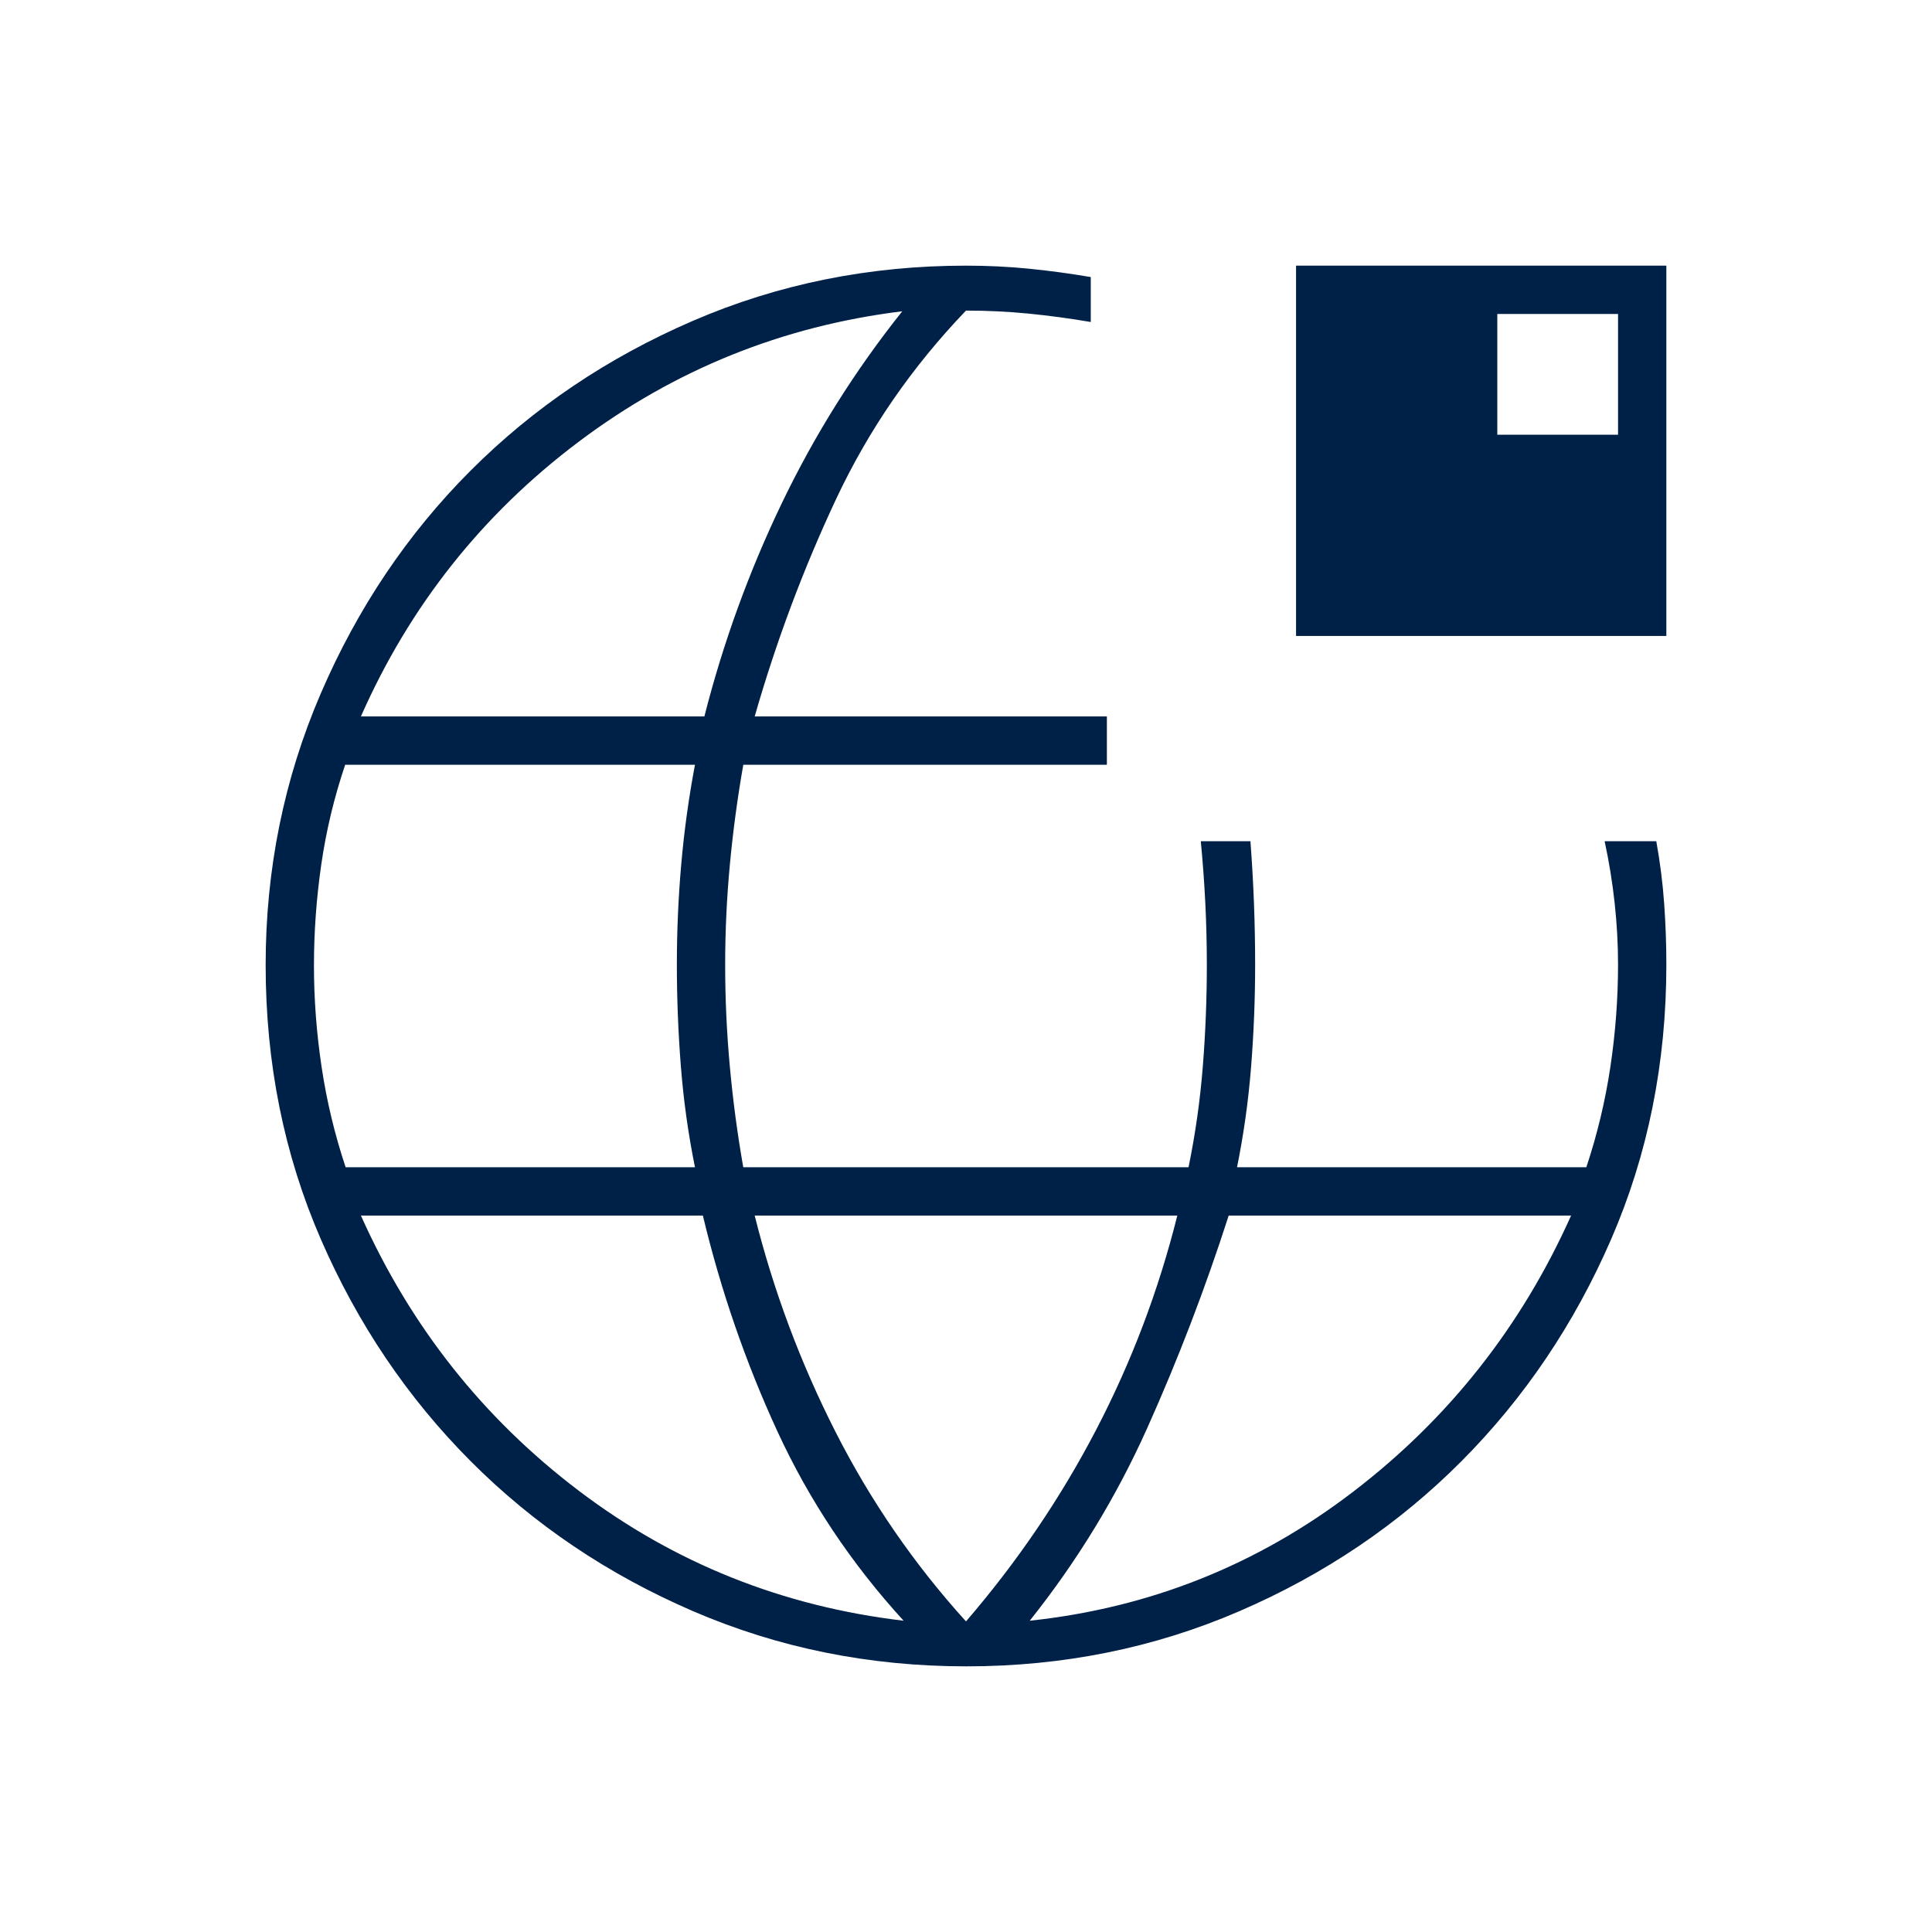 <svg xmlns="http://www.w3.org/2000/svg" height="40px" viewBox="0 -960 960 960" width="40px" fill="#002147"><path d="M480.17-132q-72.17 0-135.73-27.39-63.56-27.39-110.57-74.56-47.02-47.17-74.44-110.27Q132-407.32 132-480.49q0-71.35 27.4-134.95 27.41-63.61 74.39-110.66 46.98-47.05 110.49-74.47Q407.79-828 480-828q15.89 0 31.11 1.5 15.22 1.5 30.89 4.17V-800q-15.67-2.67-30.89-4.17t-31.11-1.5q-40.33 42-64.65 93.87Q391.03-659.93 375-604h175v24H369.34q-4.34 24.67-6.67 49.58-2.34 24.92-2.34 49.84 0 25.41 2.34 50.75Q365-404.5 369.33-380h221.25q5.09-24.86 7.09-50.05 2-25.19 2-50.38 0-15.52-.75-30.71-.75-15.19-2.25-30.86h24.66q1.17 15.33 1.75 30.67.59 15.33.59 30.66 0 25.34-2 50.67-2 25.33-7 50h173.57q8.17-24.53 11.96-49.96 3.8-25.42 3.8-50.84 0-14.87-1.67-30.31-1.66-15.45-5-30.89H823q2.83 15.67 3.92 31 1.08 15.33 1.08 30.33 0 73.21-27.39 136.34Q773.22-281.2 726.26-234q-46.96 47.19-110.43 74.6Q552.35-132 480.17-132ZM171.74-380h173.59q-5-24.63-7-50.02-2-25.38-2-50.76 0-24.89 2.17-49.72t6.83-49.5H171.52q-8.26 24.44-11.89 49.64-3.63 25.19-3.63 50.14t3.79 50.32q3.78 25.37 11.95 49.9ZM449-154.67q-39-42.66-62.67-94Q362.67-300 349.25-356H179.33q37 82.67 108.17 136.67 71.17 54 161.5 64.66ZM179.33-604H350q14-55 38.5-106t59.83-95.33q-89.33 11-161 65-71.66 54-108 136.33ZM480-154.33q38.01-44.14 64.51-94.91Q571-300 585-356H375q14 56 40.17 107.5Q441.33-197 480-154.33Zm31.67-.34q89.46-9.55 160.73-64.11Q743.67-273.33 780.67-356H610.53q-17.47 54.31-40.5 105.65Q547-199 511.67-154.67ZM644-644v-184h184v184H644Zm100-100h60v-60h-60v60Z"/></svg>